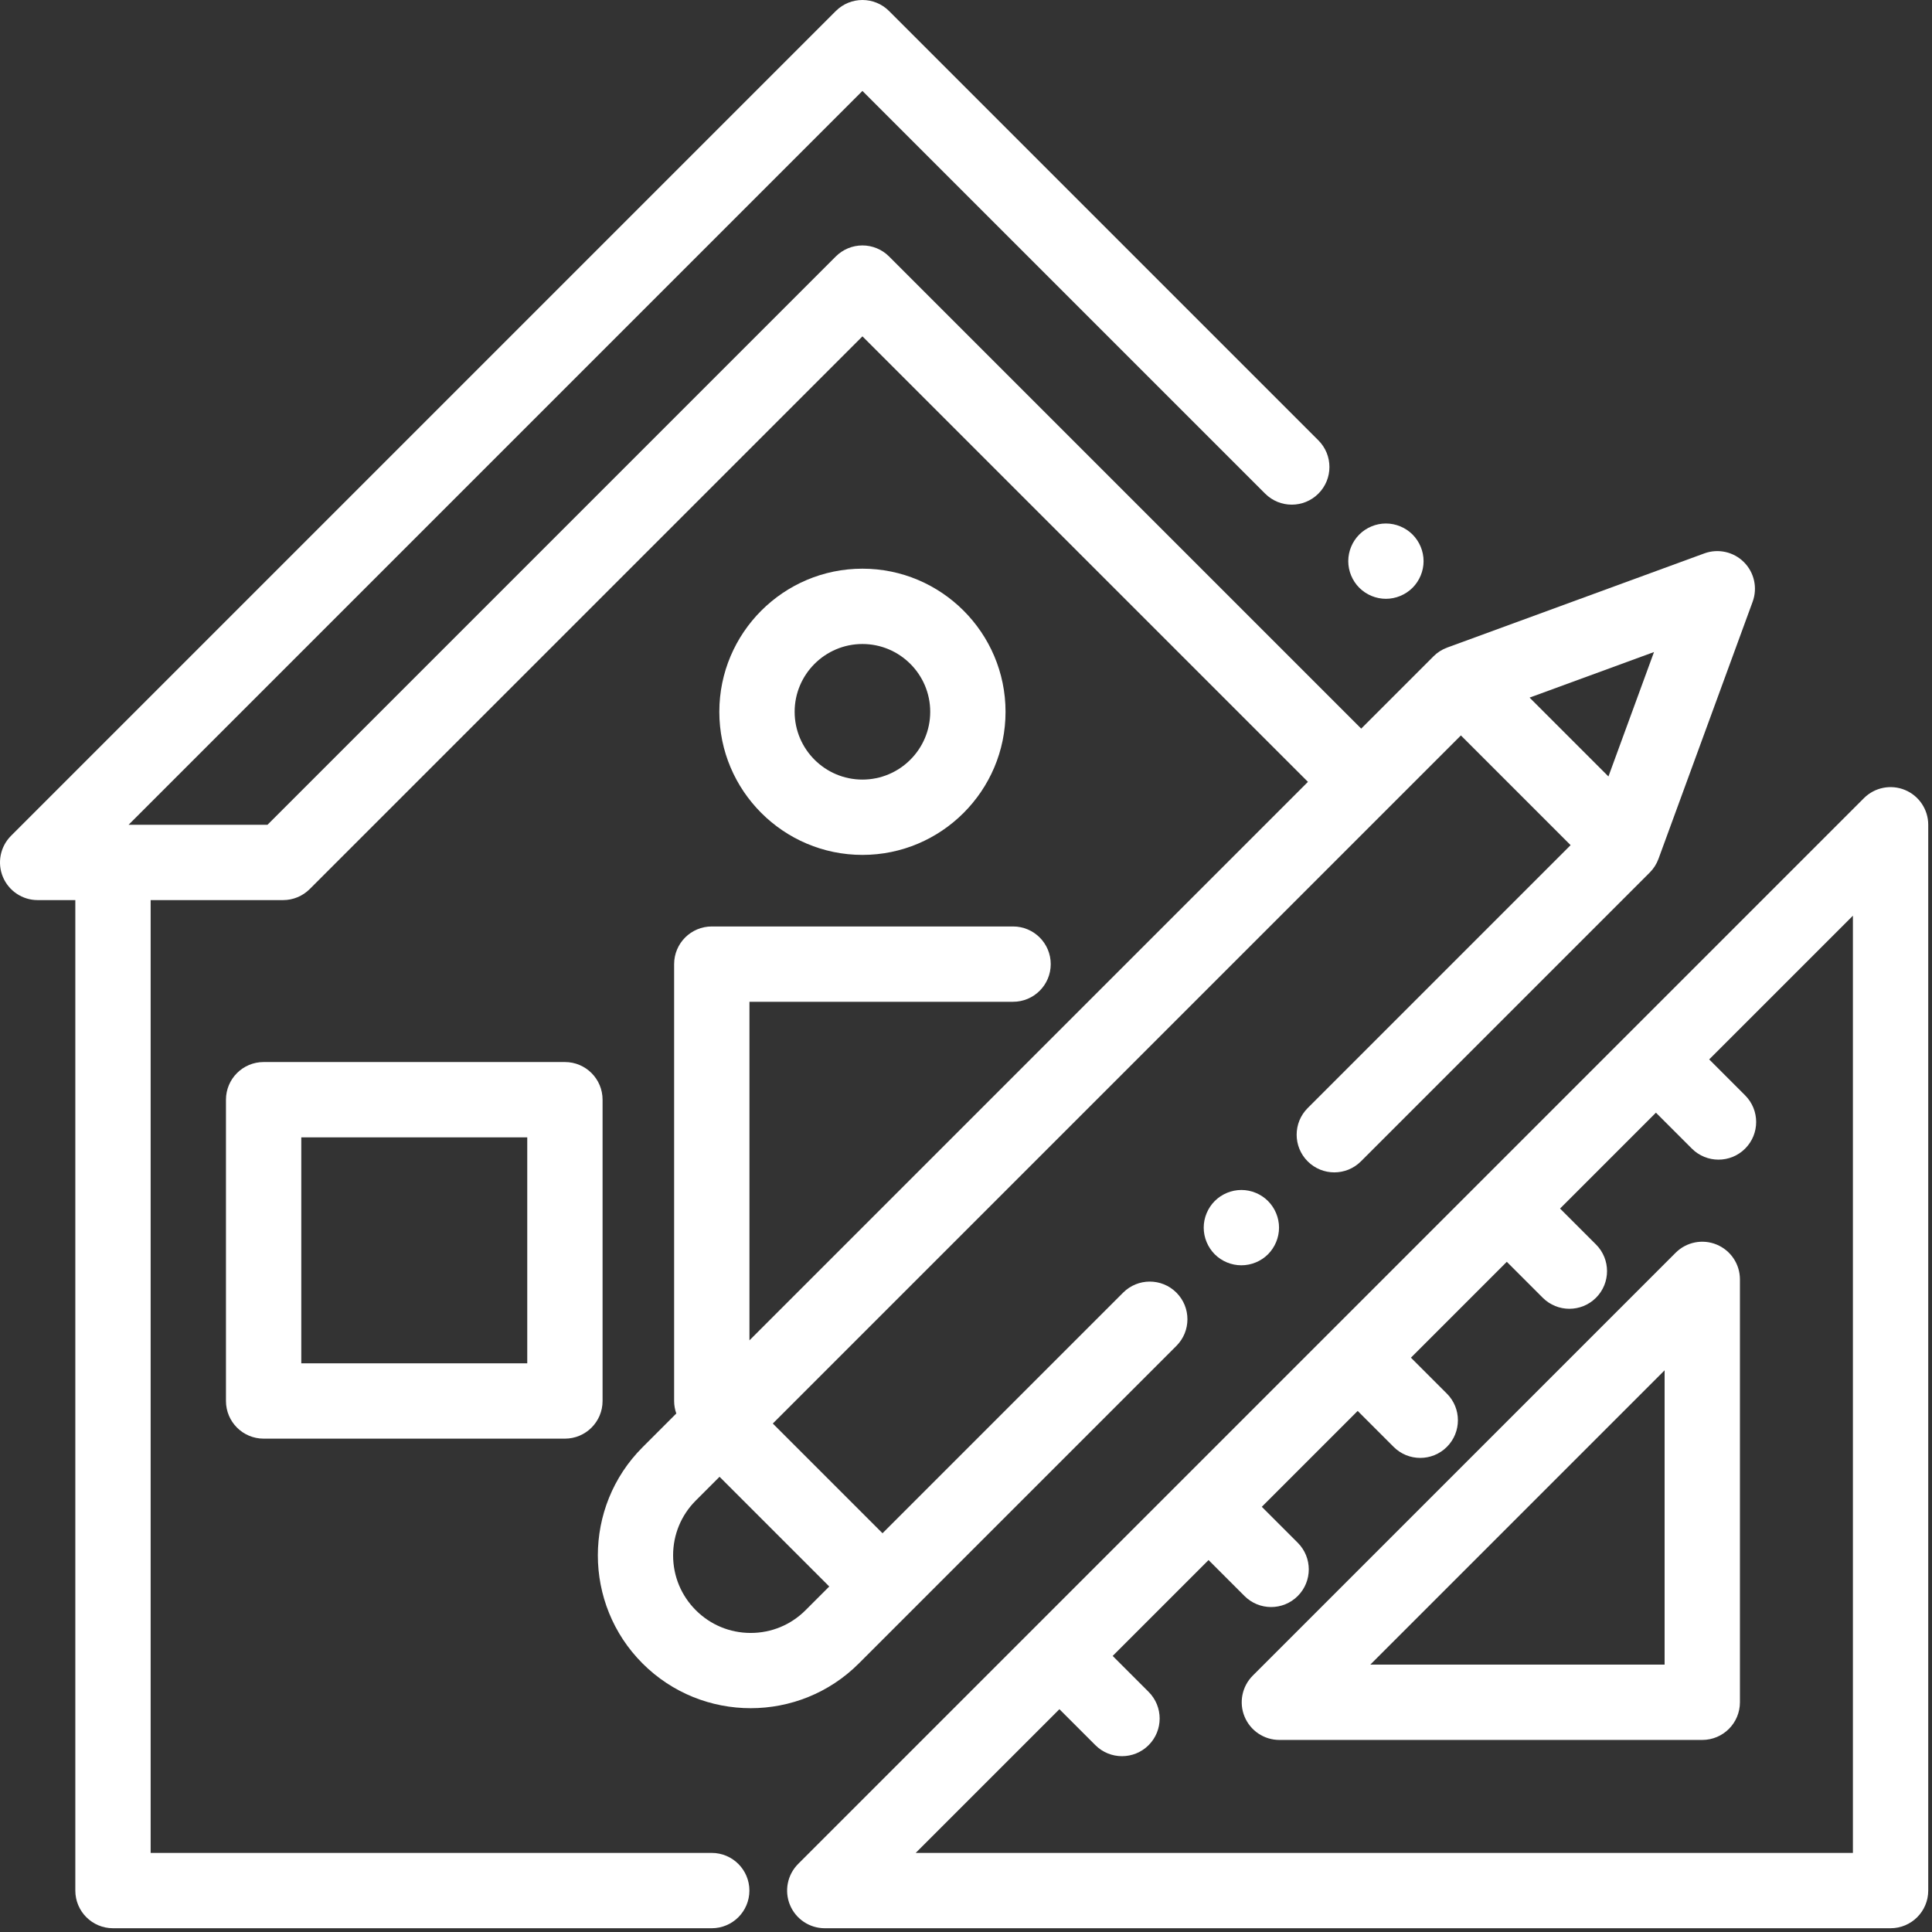 <?xml version="1.0" encoding="UTF-8" standalone="no"?>
<!DOCTYPE svg PUBLIC "-//W3C//DTD SVG 1.1//EN" "http://www.w3.org/Graphics/SVG/1.1/DTD/svg11.dtd">
<svg width="100%" height="100%" viewBox="0 0 513 513" version="1.1" xmlns="http://www.w3.org/2000/svg" xmlns:xlink="http://www.w3.org/1999/xlink" xml:space="preserve" xmlns:serif="http://www.serif.com/" style="fill-rule:evenodd;clip-rule:evenodd;stroke-linejoin:round;stroke-miterlimit:2;">
    <rect x="0" y="0" width="513" height="513" fill="#333333" stroke="none"/>
    <path d="M375.069,141.931C373.21,140.071 370.63,139.001 368,139.001C365.37,139.001 362.79,140.071 360.93,141.931C359.07,143.791 358,146.361 358,149.001C358,151.631 359.069,154.211 360.93,156.071C362.791,157.931 365.37,159.001 368,159.001C370.63,159.001 373.21,157.931 375.069,156.071C376.929,154.211 378,151.631 378,149.001C378,146.371 376.93,143.791 375.069,141.931Z" style="fill:white;fill-rule:nonzero;"/>
    <path d="M150,282.001L70,282.001C64.478,282.001 60,286.478 60,292.001L60,372.001C60,377.524 64.478,382.001 70,382.001L150,382.001C155.522,382.001 160,377.524 160,372.001L160,292.001C160,286.478 155.523,282.001 150,282.001ZM140,362.001L80,362.001L80,302.001L140,302.001L140,362.001Z" style="fill:white;fill-rule:nonzero;"/>
    <path d="M505.827,209.762C502.09,208.213 497.788,209.071 494.929,211.929L393.031,313.827C393.03,313.829 393.028,313.83 393.026,313.832C393.024,313.834 393.023,313.835 393.022,313.837L274.238,432.621L274.228,432.631L211.929,494.93C209.07,497.79 208.214,502.092 209.761,505.828C211.309,509.565 214.955,512.001 219,512.001L502,512.001C507.522,512.001 512,507.524 512,502.001L512,219.001C512,214.957 509.564,211.31 505.827,209.762ZM492,492.001L243.143,492.001L281.304,453.84L290.85,463.386C292.803,465.339 295.362,466.315 297.921,466.315C300.48,466.315 303.039,465.339 304.992,463.386C308.897,459.481 308.897,453.149 304.992,449.243L295.446,439.697L320.902,414.241L330.447,423.786C332.4,425.739 334.959,426.715 337.518,426.715C340.077,426.715 342.636,425.738 344.589,423.786C348.494,419.881 348.494,413.549 344.589,409.644L335.043,400.098L360.499,374.642L370.045,384.188C371.998,386.141 374.557,387.117 377.116,387.117C379.675,387.117 382.234,386.141 384.187,384.188C388.092,380.283 388.092,373.951 384.187,370.045L374.641,360.499L400.096,335.044L409.642,344.59C411.595,346.543 414.154,347.519 416.713,347.519C419.272,347.519 421.831,346.543 423.784,344.59C427.689,340.685 427.689,334.353 423.784,330.447L414.238,320.901L439.694,295.445L449.239,304.99C451.192,306.943 453.751,307.919 456.31,307.919C458.869,307.919 461.428,306.942 463.381,304.99C467.286,301.085 467.286,294.753 463.381,290.848L453.835,281.302L492,243.143L492,492.001Z" style="fill:white;fill-rule:nonzero;"/>
    <path d="M455.827,330.473C452.09,328.924 447.788,329.781 444.929,332.64L332.64,444.93C329.781,447.79 328.924,452.091 330.472,455.828C332.02,459.565 335.666,462.001 339.711,462.001L452,462.001C457.522,462.001 462,457.524 462,452.001L462,339.712C462,335.668 459.564,332.021 455.827,330.473ZM442,442.001L363.854,442.001L442,363.854L442,442.001Z" style="fill:white;fill-rule:nonzero;"/>
    <path d="M463.06,149.261C460.307,146.509 456.209,145.603 452.55,146.942L384.269,171.947C382.904,172.447 381.665,173.238 380.636,174.266L361.437,193.465L236.071,68.098C234.195,66.223 231.652,65.169 229,65.169C226.348,65.169 223.804,66.223 221.929,68.098L71.026,219.001L34.143,219.001L229,24.143L335.929,131.072C339.835,134.977 346.165,134.977 350.072,131.072C353.977,127.167 353.977,120.835 350.072,116.929L236.072,2.929C232.166,-0.976 225.836,-0.976 221.929,2.929L2.929,221.929C0.07,224.789 -0.786,229.09 0.761,232.827C2.309,236.565 5.955,239.001 10,239.001L20,239.001L20,502.001C20,507.524 24.478,512.001 30,512.001L188.986,512.001C194.508,512.001 198.986,507.524 198.986,502.001C198.986,496.478 194.508,492.001 188.986,492.001L40,492.001L40,239.001L75.168,239.001C77.82,239.001 80.363,237.947 82.239,236.072L229,89.311L347.294,207.606L199,355.901L199,266.001L269,266.001C274.522,266.001 279,261.524 279,256.001C279,250.478 274.522,246.001 269,246.001L189,246.001C183.478,246.001 179,250.478 179,256.001L179,372.001C179,373.168 179.21,374.282 179.577,375.323L170.618,384.282C154.788,400.112 154.788,425.87 170.618,441.7C178.534,449.616 188.929,453.574 199.327,453.573C209.723,453.573 220.122,449.615 228.036,441.701L312.368,357.369C316.273,353.464 316.273,347.132 312.368,343.227C308.463,339.322 302.133,339.322 298.225,343.227L234.333,407.119L205.2,377.986L387.907,195.279L417.04,224.412L347.225,294.228C343.32,298.133 343.32,304.465 347.225,308.37C351.131,312.275 357.461,312.275 361.368,308.37L438.054,231.684C439.081,230.656 439.873,229.416 440.372,228.052L465.378,159.771C466.717,156.115 465.813,152.014 463.06,149.261ZM220.192,421.26L213.894,427.558C210.003,431.449 204.831,433.592 199.328,433.592C193.825,433.592 188.652,431.449 184.762,427.558C180.87,423.667 178.728,418.494 178.728,412.992C178.728,407.49 180.869,402.316 184.761,398.425L191.059,392.127L220.192,421.26ZM427.086,206.171L406.148,185.233L439.186,173.134L427.086,206.171Z" style="fill:white;fill-rule:nonzero;"/>
    <path d="M336.689,318.901C334.83,317.041 332.25,315.971 329.62,315.971C326.99,315.971 324.41,317.041 322.55,318.901C320.69,320.771 319.62,323.341 319.62,325.971C319.62,328.611 320.689,331.181 322.55,333.051C324.41,334.911 326.98,335.971 329.62,335.971C332.25,335.971 334.83,334.911 336.689,333.051C338.549,331.181 339.62,328.601 339.62,325.971C339.62,323.341 338.55,320.771 336.689,318.901Z" style="fill:white;fill-rule:nonzero;"/>
    <path d="M229,151.001C208.047,151.001 191,168.048 191,189.001C191,209.954 208.047,227.001 229,227.001C249.953,227.001 267,209.954 267,189.001C267,168.048 249.953,151.001 229,151.001ZM229,207.001C219.075,207.001 211,198.927 211,189.001C211,179.076 219.075,171.001 229,171.001C238.925,171.001 247,179.076 247,189.001C247,198.926 238.925,207.001 229,207.001Z" style="fill:white;fill-rule:nonzero;"/>
</svg>
